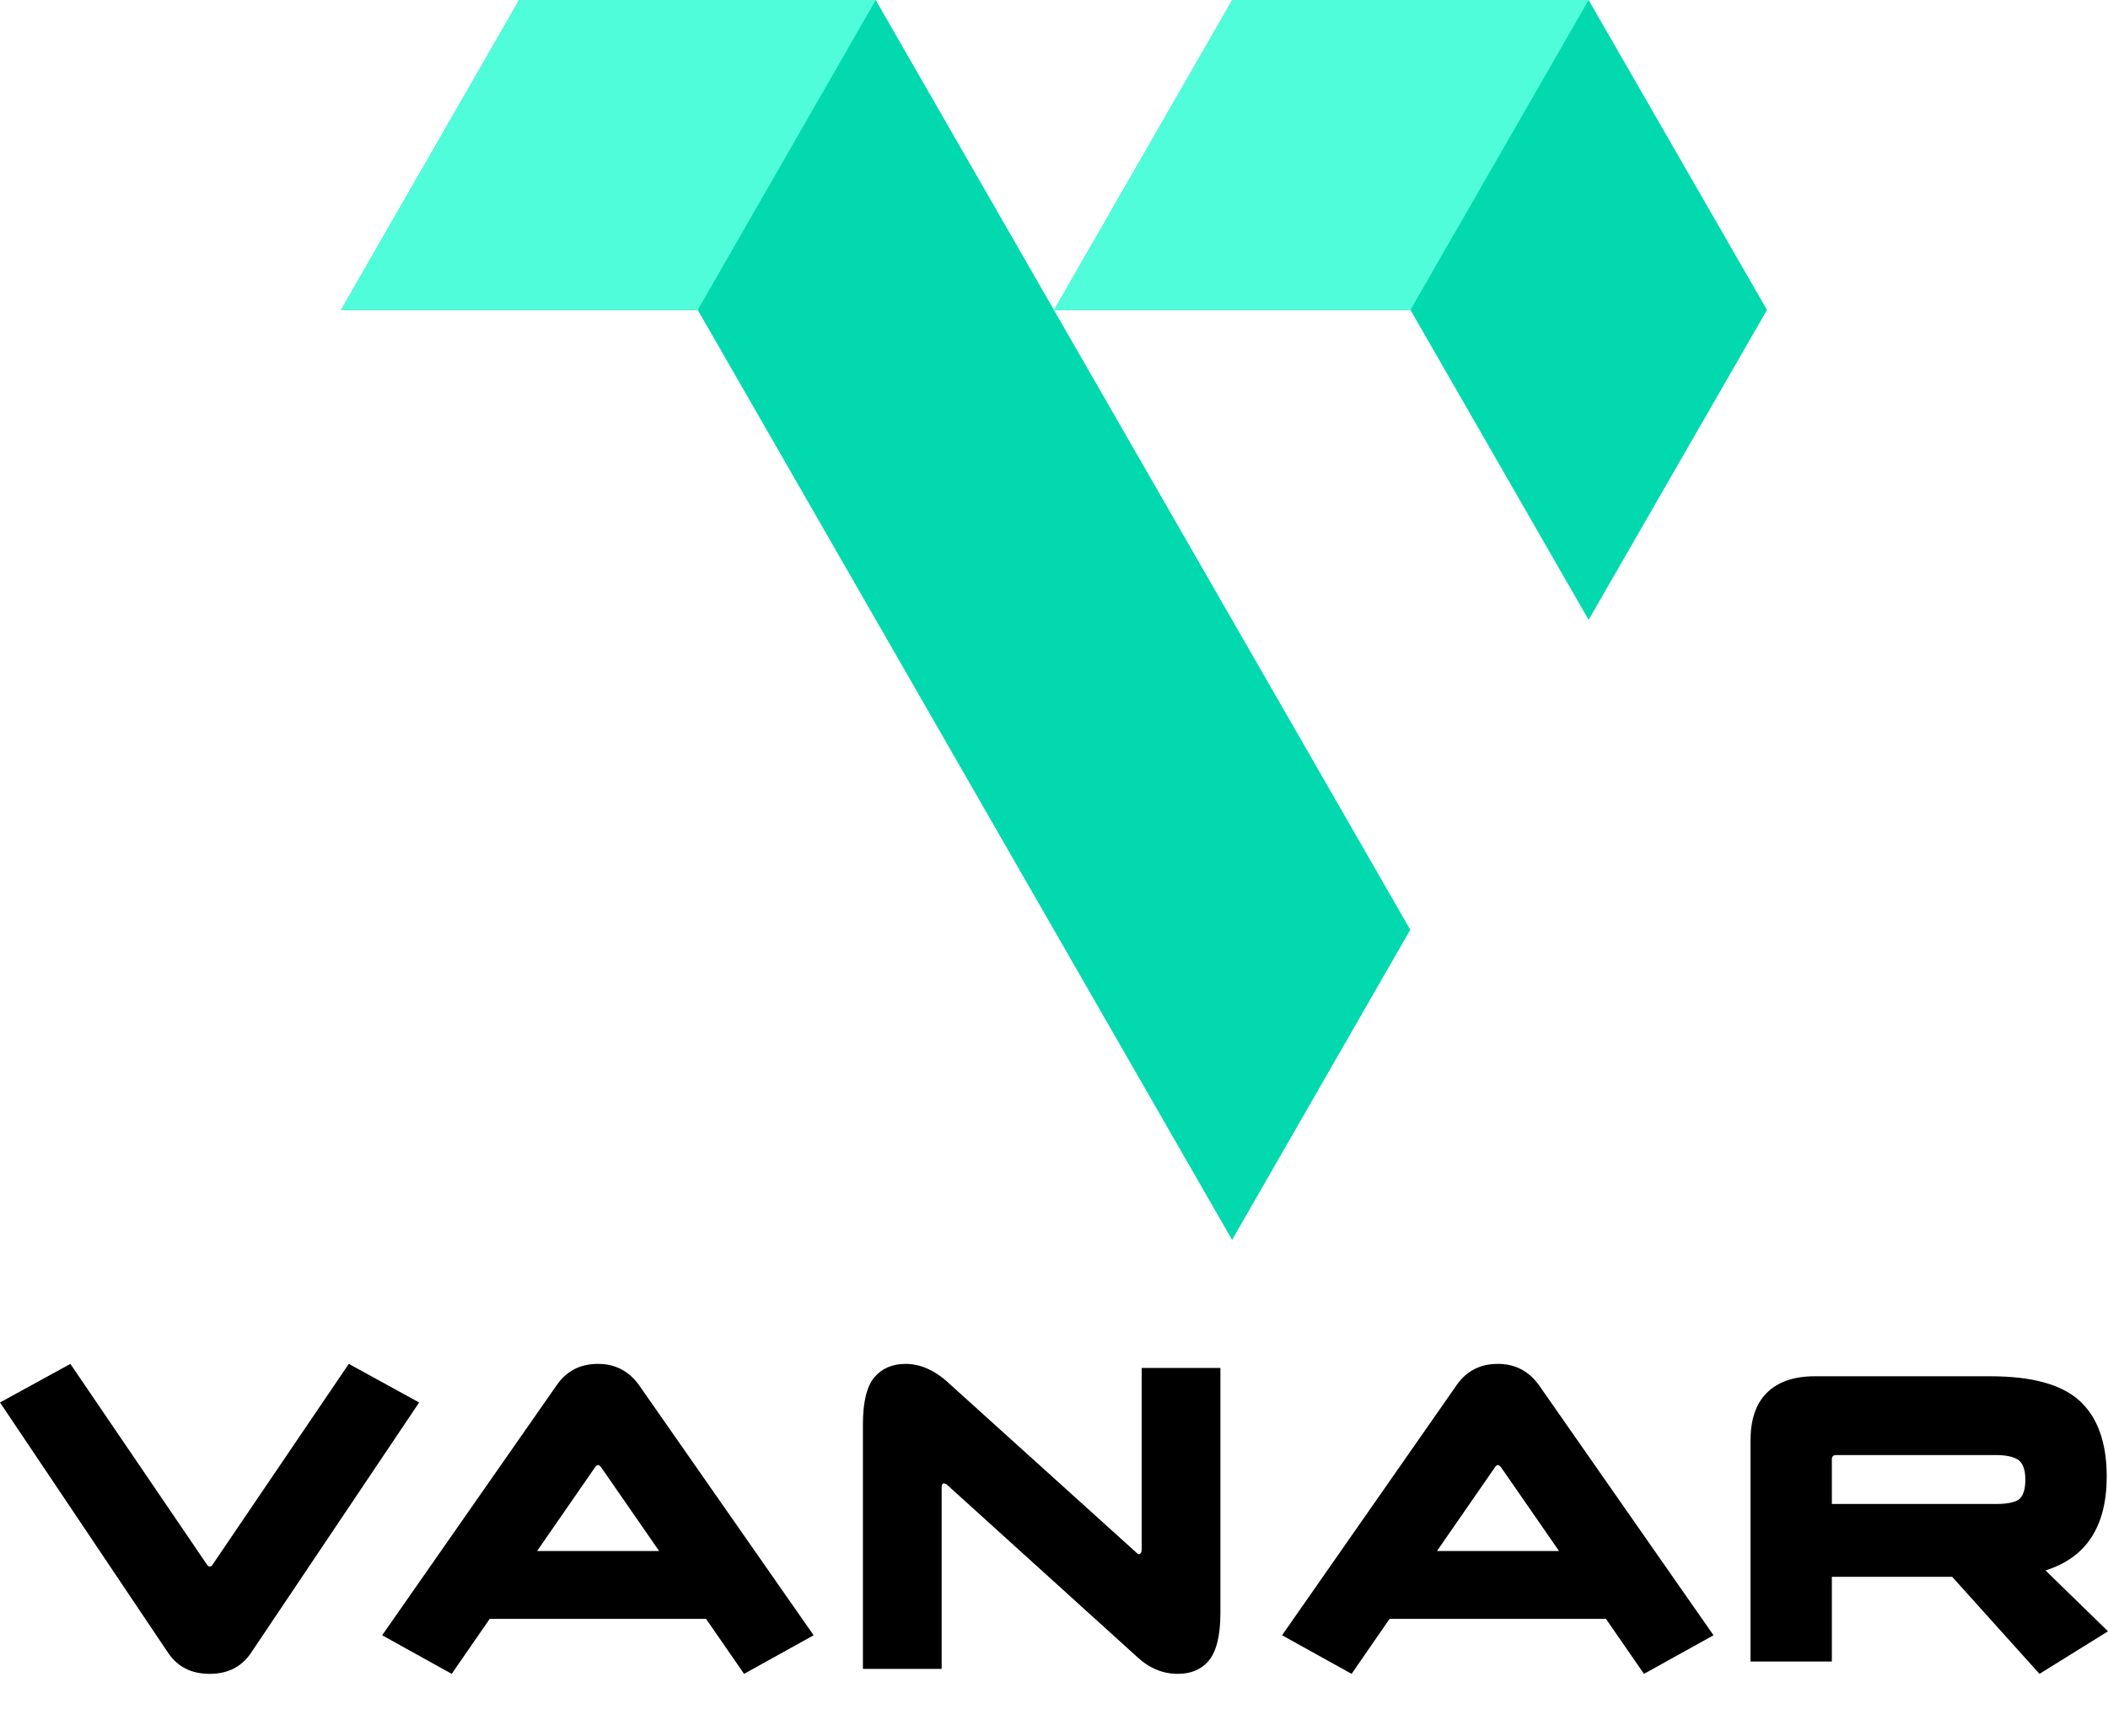 <svg width="68" height="56" viewBox="0 0 68 56" fill="none" xmlns="http://www.w3.org/2000/svg">
<path d="M39.745 40L45.493 29.995L28.249 0H16.748L11 9.999H22.508L39.745 40ZM51.246 19.997L57 9.999L51.246 0H39.751L34.003 9.999H45.498L51.246 19.997Z" fill="#03D9AF"/>
<path d="M45.498 9.999L51.246 0H39.751L34.003 9.999H45.498Z" fill="#50FDDB"/>
<path d="M22.508 9.999L28.249 0H16.748L11 9.999H22.508Z" fill="#50FDDB"/>
<path d="M6.767 54C6.168 54 5.723 53.771 5.417 53.313L0 45.245L2.27 44L6.67 50.466C6.698 50.509 6.725 50.538 6.767 50.538C6.795 50.538 6.837 50.524 6.865 50.466L11.251 44L13.521 45.245L8.104 53.313C7.798 53.771 7.352 54 6.767 54Z" fill="black"/>
<path d="M24.002 54L22.776 52.226H15.797L14.571 54L12.328 52.755L17.958 44.687C18.275 44.229 18.715 44 19.293 44C19.844 44 20.285 44.229 20.615 44.687L26.246 52.755L24.002 54ZM17.325 50.037H21.262L19.39 47.333C19.349 47.29 19.321 47.262 19.293 47.262C19.266 47.262 19.225 47.29 19.197 47.333L17.325 50.037Z" fill="black"/>
<path d="M37.996 54C37.521 54 37.086 53.826 36.692 53.463L30.539 47.89C30.485 47.861 30.444 47.846 30.417 47.861C30.39 47.89 30.376 47.919 30.376 47.977V53.84H27.836V45.959C27.836 45.234 27.959 44.726 28.203 44.435C28.448 44.145 28.787 44 29.208 44C29.67 44 30.105 44.189 30.512 44.537L36.665 50.096C36.706 50.139 36.747 50.154 36.774 50.125C36.801 50.11 36.828 50.067 36.828 50.009V44.131H39.368V52.041C39.368 52.781 39.232 53.289 38.988 53.579C38.744 53.869 38.404 54 37.996 54Z" fill="black"/>
<path d="M53.031 54L51.805 52.226H44.825L43.6 54L41.357 52.755L46.987 44.687C47.304 44.229 47.745 44 48.322 44C48.873 44 49.314 44.229 49.644 44.687L55.275 52.755L53.031 54ZM46.354 50.037H50.291L48.419 47.333C48.378 47.29 48.35 47.262 48.322 47.262C48.295 47.262 48.254 47.29 48.226 47.333L46.354 50.037Z" fill="black"/>
<path d="M68 52.627L65.79 54L62.973 50.869H59.092V53.602H56.468V46.474C56.468 45.815 56.633 45.293 56.992 44.936C57.352 44.579 57.862 44.4 58.54 44.4H64.216C65.541 44.4 66.495 44.661 67.075 45.183C67.655 45.705 67.959 46.529 67.959 47.627C67.959 49.248 67.296 50.251 65.984 50.663L68 52.627ZM59.092 47.078V48.52H64.382C64.713 48.52 64.962 48.479 65.113 48.383C65.252 48.287 65.334 48.067 65.334 47.737C65.334 47.408 65.252 47.202 65.1 47.092C64.948 46.996 64.713 46.941 64.382 46.941H59.23C59.133 46.941 59.092 46.996 59.092 47.078Z" fill="black"/>
</svg>
